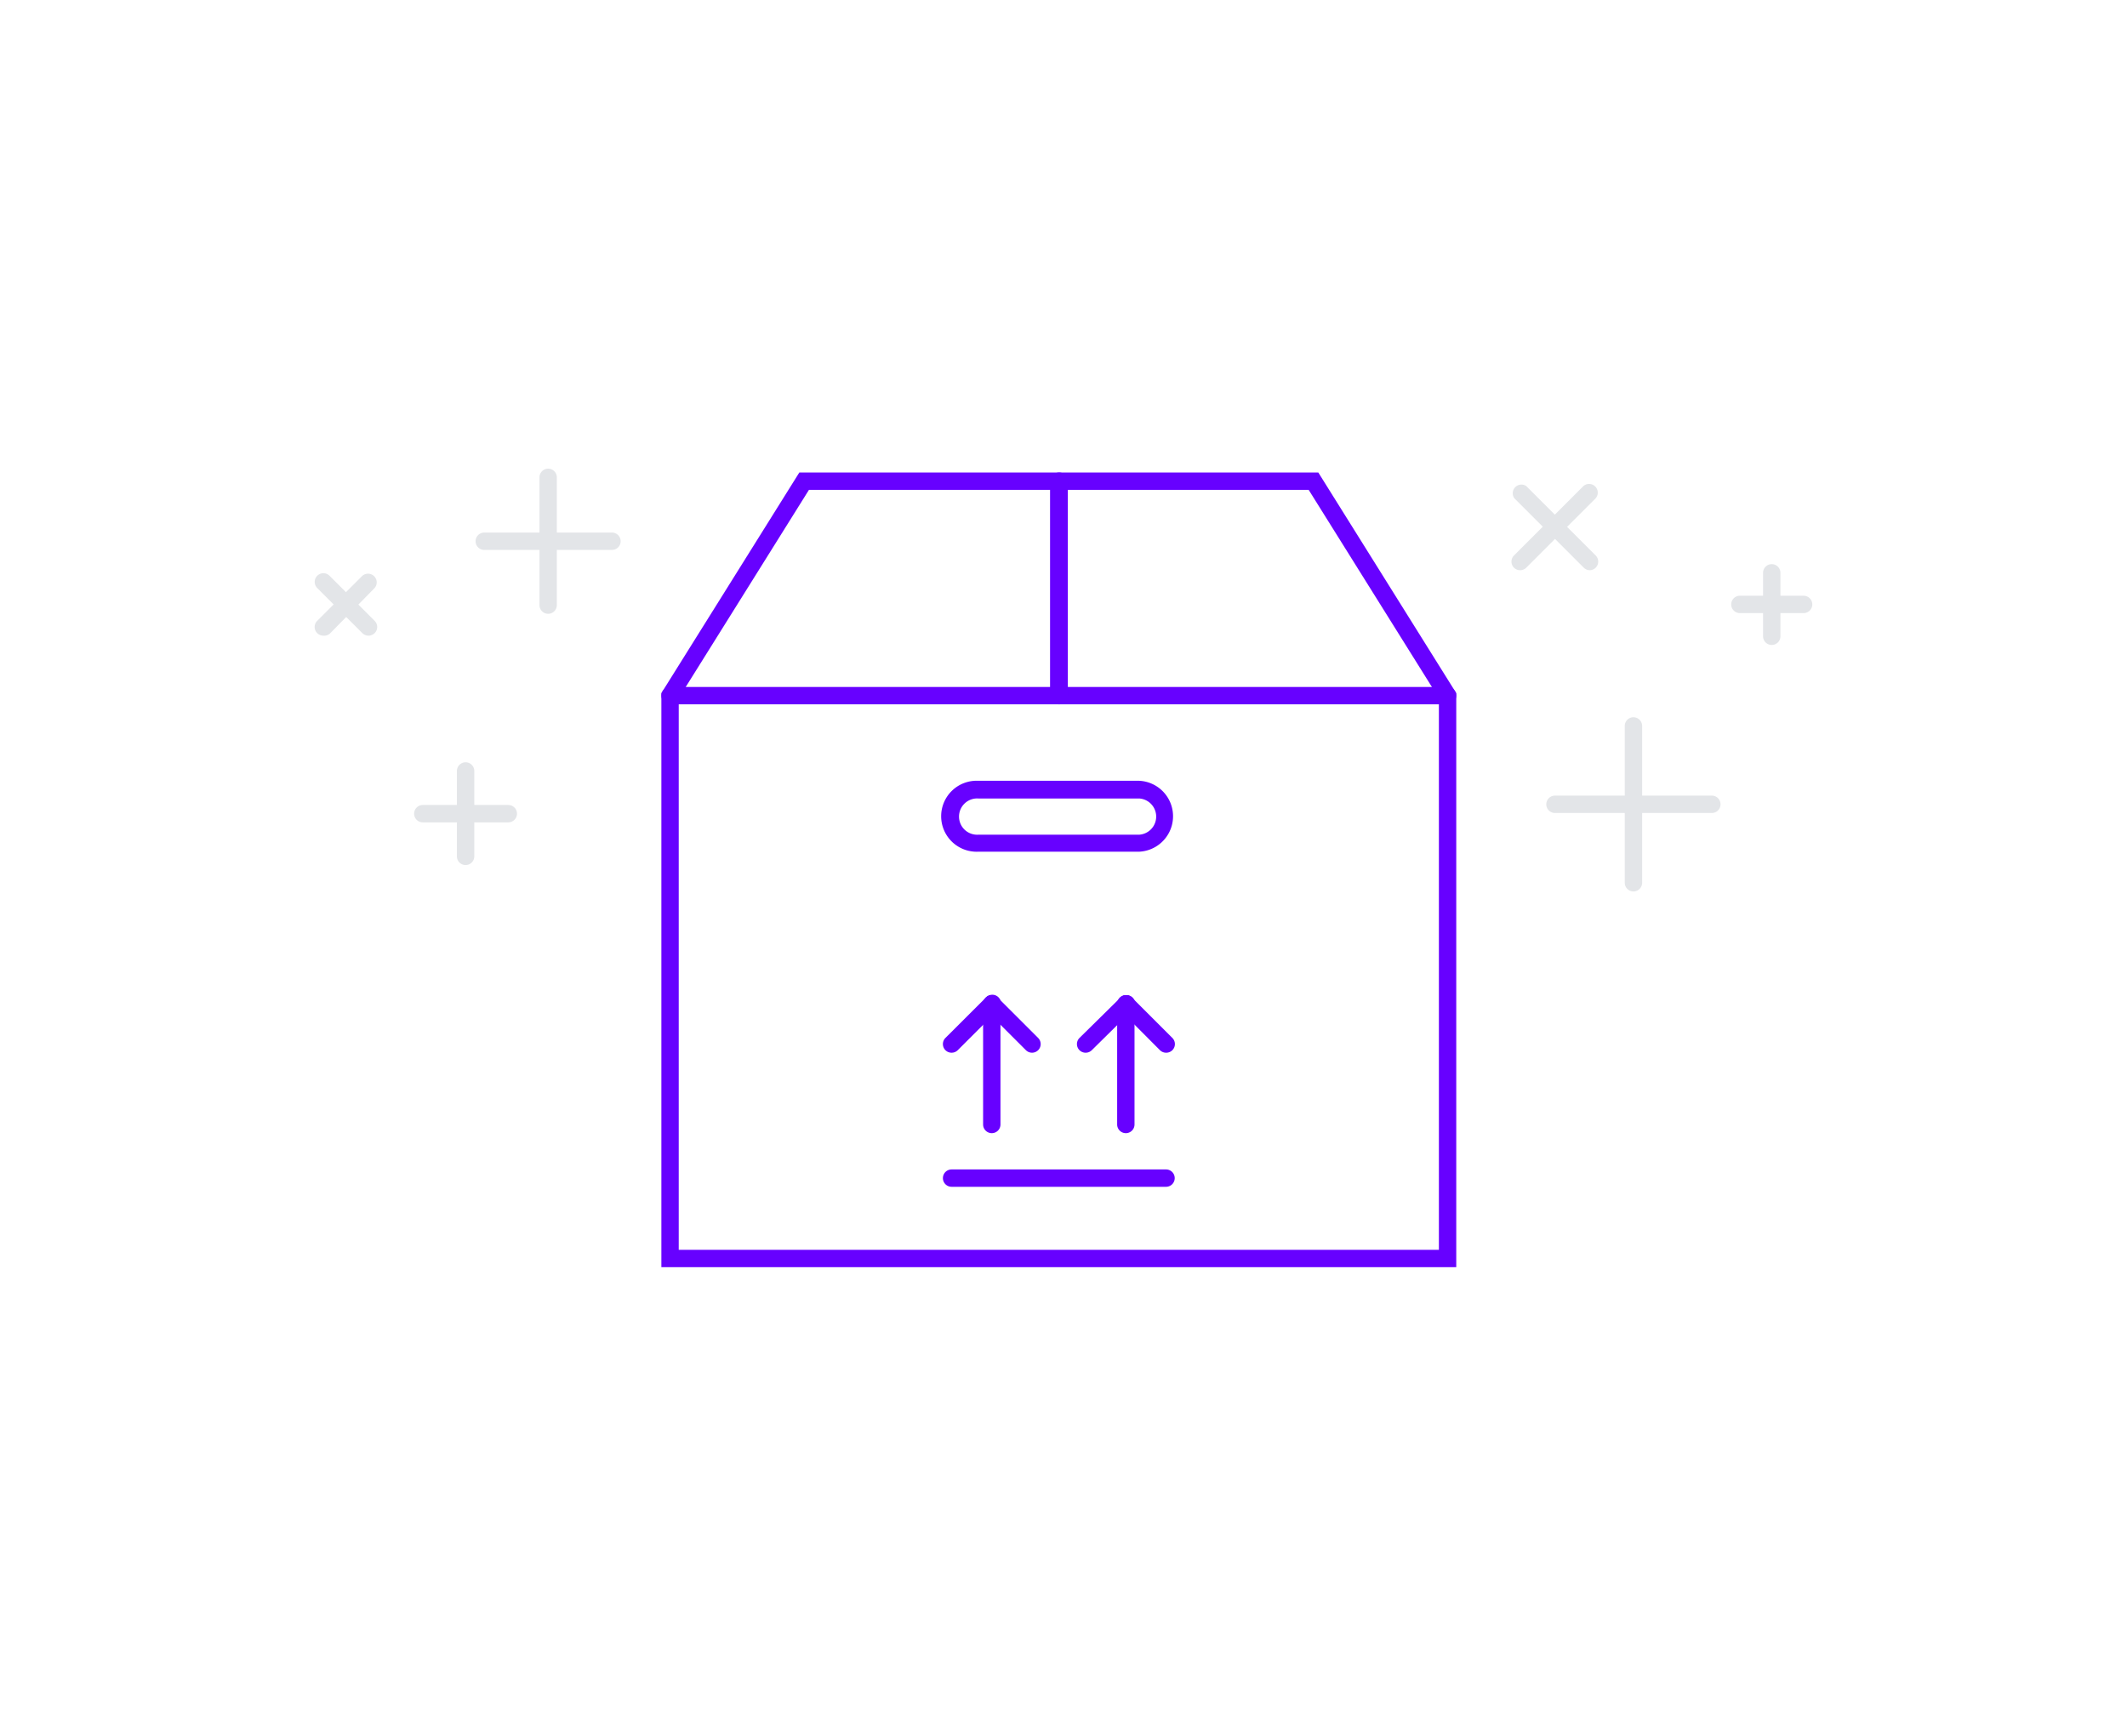<svg xmlns="http://www.w3.org/2000/svg" viewBox="0 0 245 200"><defs><style>.cls-1{fill:none;}.cls-2{fill:#6701ff;}.cls-3{fill:#e3e5e8;}</style></defs><title>Custom Icons</title><g id="Layer_2" data-name="Layer 2"><g id="Layer_1-2" data-name="Layer 1"><rect class="cls-1" width="245" height="200"/><g id="Page-1"><g id="c113"><g id="Stroke-34"><path class="cls-2" d="M167.74,146H76.18V79.86L92.07,54.44h59.78l15.89,25.42Zm-89.56-2h87.56V80.44l-15-24H93.18l-15,24Z"/></g><g id="Stroke-36"><path class="cls-2" d="M166.74,81.15H77.18a1,1,0,0,1,0-2h89.56a1,1,0,0,1,0,2Z"/></g><g id="Fill-261"><path d="M122,80.15V55.44"/><rect class="cls-2" x="120.96" y="55.44" width="2" height="24.71"/></g><g id="Stroke-262"><path class="cls-2" d="M122,81.15a1,1,0,0,1-1-1V55.44a1,1,0,1,1,2,0V80.15A1,1,0,0,1,122,81.15Z"/></g><g id="Stroke-264"><path class="cls-2" d="M131.23,98.13H112.7a4.09,4.09,0,1,1,0-8.17h18.53a4.09,4.09,0,0,1,0,8.17ZM112.7,92a2.09,2.09,0,1,0,0,4.17h18.53a2.09,2.09,0,0,0,0-4.17Z"/></g><g id="Stroke-268"><path class="cls-2" d="M134.31,136.74h-24.7a1,1,0,0,1,0-2h24.7a1,1,0,0,1,0,2Z"/></g><g id="Stroke-270"><path class="cls-2" d="M114.24,130.56a1,1,0,0,1-1-1v-13.9a1,1,0,0,1,2,0v13.9A1,1,0,0,1,114.24,130.56Z"/></g><g id="Stroke-272"><path class="cls-2" d="M109.61,121.29a1,1,0,0,1-.71-.29,1,1,0,0,1,0-1.41l4.64-4.63a1,1,0,1,1,1.41,1.41L110.32,121A1,1,0,0,1,109.61,121.29Z"/></g><g id="Stroke-274"><path class="cls-2" d="M118.87,121.29a1,1,0,0,1-.7-.29l-4.63-4.63a1,1,0,0,1,0-1.41,1,1,0,0,1,1.41,0l4.63,4.63a1,1,0,0,1,0,1.41A1,1,0,0,1,118.87,121.29Z"/></g><g id="Stroke-276"><path class="cls-2" d="M129.68,130.56a1,1,0,0,1-1-1v-13.9a1,1,0,0,1,2,0v13.9A1,1,0,0,1,129.68,130.56Z"/></g><g id="Stroke-278"><path class="cls-2" d="M125.05,121.29a1,1,0,0,1-.71-.29,1,1,0,0,1,0-1.41L129,115a1,1,0,1,1,1.41,1.41L125.76,121A1,1,0,0,1,125.05,121.29Z"/></g><g id="Stroke-280"><path class="cls-2" d="M134.31,121.29a1,1,0,0,1-.7-.29L129,116.37a1,1,0,0,1,0-1.41,1,1,0,0,1,1.41,0l4.63,4.63a1,1,0,0,1,0,1.41A1,1,0,0,1,134.31,121.29Z"/></g></g></g><path class="cls-3" d="M188.15,102.71a1,1,0,0,1-1-1V83.64a1,1,0,0,1,2,0v18.07A1,1,0,0,1,188.15,102.71Z"/><path class="cls-3" d="M197.18,93.67H179.11a1,1,0,0,1,0-2h18.07a1,1,0,0,1,0,2Z"/><path class="cls-3" d="M183.13,65.7a1,1,0,0,1-.7-.29l-8-8A1,1,0,0,1,175.8,56l8,8a1,1,0,0,1,0,1.41A1,1,0,0,1,183.13,65.7Z"/><path class="cls-3" d="M175.1,65.7a1,1,0,0,1-.71-.29,1,1,0,0,1,0-1.41l8-8a1,1,0,0,1,1.41,1.41l-8,8A1,1,0,0,1,175.1,65.7Z"/><path class="cls-3" d="M207.75,70.64h-7.34a1,1,0,0,1,0-2h7.34a1,1,0,0,1,0,2Z"/><path class="cls-3" d="M204.08,74.31a1,1,0,0,1-1-1V66a1,1,0,0,1,2,0v7.34A1,1,0,0,1,204.08,74.31Z"/><path class="cls-3" d="M53.63,99.67a1,1,0,0,1-1-1V88.83a1,1,0,0,1,2,0v9.84A1,1,0,0,1,53.63,99.67Z"/><path class="cls-3" d="M58.55,94.75H48.7a1,1,0,1,1,0-2h9.85a1,1,0,1,1,0,2Z"/><path class="cls-3" d="M70.49,63.36H55.78a1,1,0,0,1,0-2H70.49a1,1,0,0,1,0,2Z"/><path class="cls-3" d="M63.14,70.72a1,1,0,0,1-1-1V55a1,1,0,0,1,2,0V69.72A1,1,0,0,1,63.14,70.72Z"/><path class="cls-3" d="M42.44,73.24a1,1,0,0,1-.7-.29l-5.2-5.2a1,1,0,0,1,0-1.41,1,1,0,0,1,1.42,0l5.19,5.19a1,1,0,0,1-.71,1.71Z"/><path class="cls-3" d="M37.25,73.24a1,1,0,0,1-.71-.29,1,1,0,0,1,0-1.42l5.2-5.19a1,1,0,0,1,1.41,1.41L38,73A1,1,0,0,1,37.25,73.24Z"/></g></g></svg>